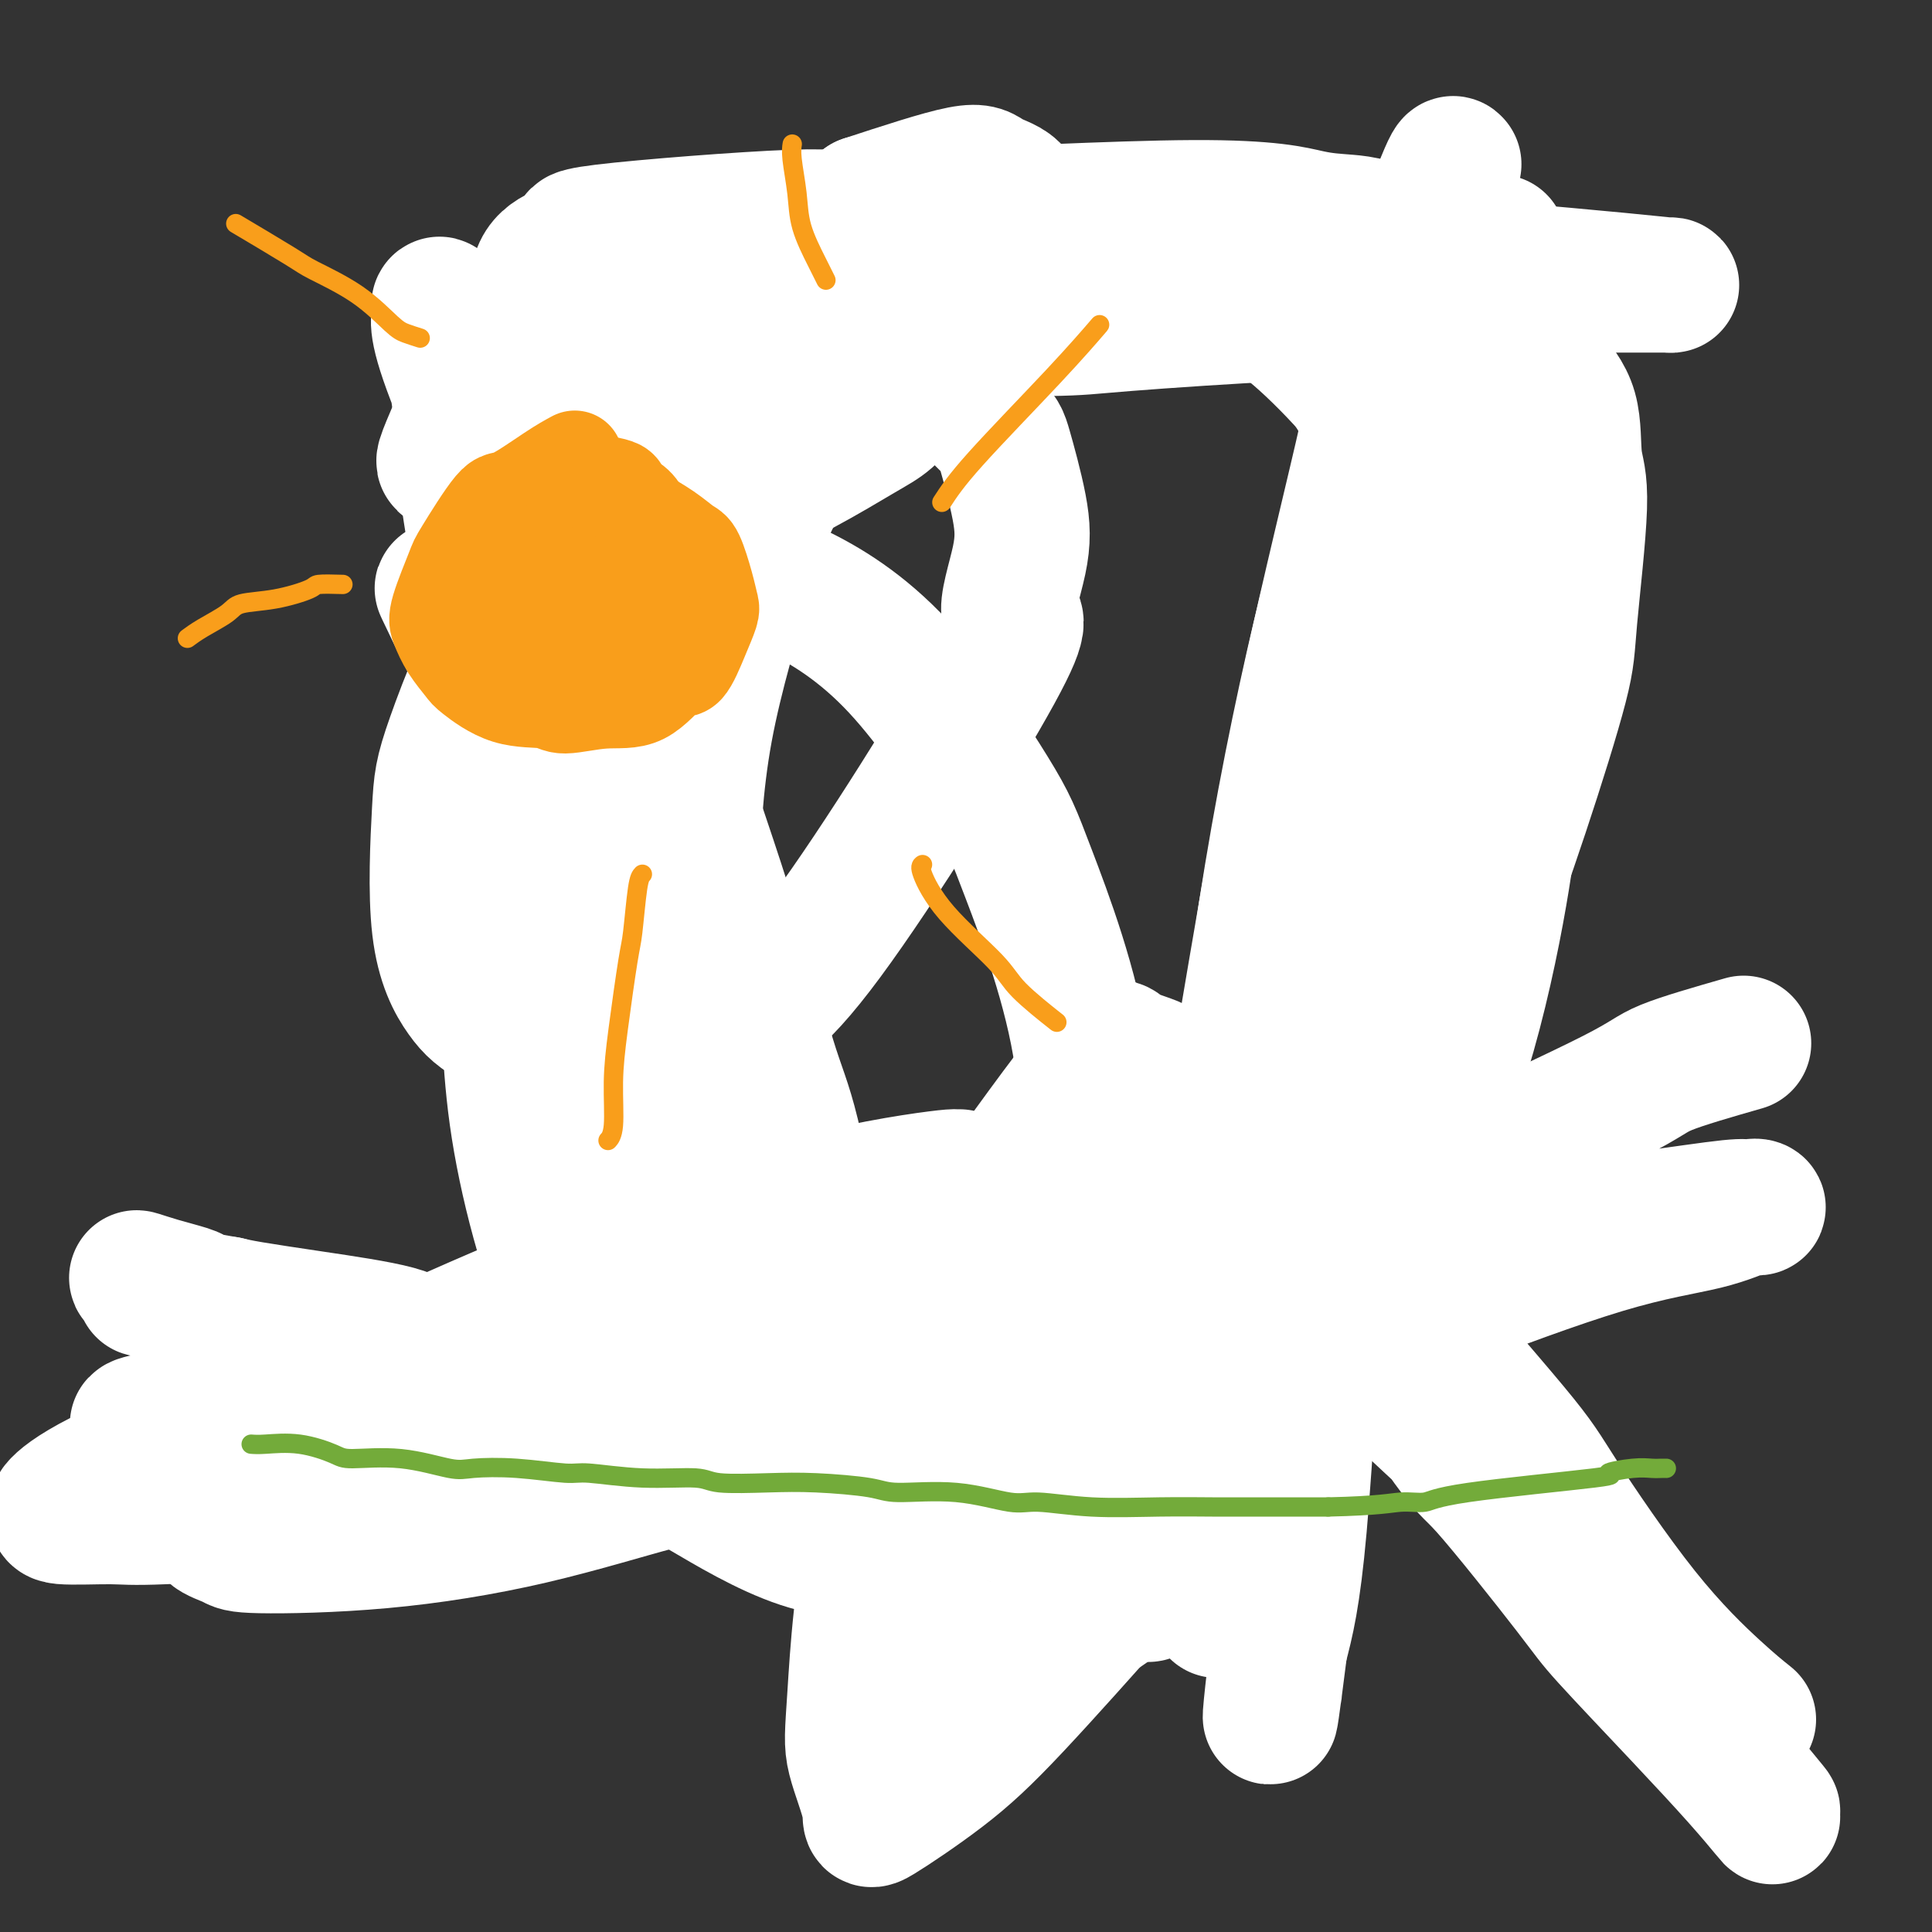 <svg viewBox='0 0 400 400' version='1.1' xmlns='http://www.w3.org/2000/svg' xmlns:xlink='http://www.w3.org/1999/xlink'><rect x="0" y="0" width="400" height="400" fill="#333333" stroke="none"/><g fill='none' stroke='#F99E1B' stroke-width='4' stroke-linecap='round' stroke-linejoin='round'><path d='M114,85c-0.144,1.450 -0.287,2.900 0,5c0.287,2.100 1.006,4.849 1,8c-0.006,3.151 -0.737,6.705 -1,12c-0.263,5.295 -0.057,12.333 0,15c0.057,2.667 -0.033,0.963 0,6c0.033,5.037 0.191,16.815 0,23c-0.191,6.185 -0.732,6.776 -1,8c-0.268,1.224 -0.265,3.082 0,7c0.265,3.918 0.792,9.895 1,15c0.208,5.105 0.097,9.339 0,12c-0.097,2.661 -0.181,3.750 0,6c0.181,2.250 0.628,5.663 1,9c0.372,3.337 0.669,6.600 1,10c0.331,3.400 0.698,6.936 1,9c0.302,2.064 0.541,2.655 1,5c0.459,2.345 1.138,6.443 2,10c0.862,3.557 1.907,6.573 3,10c1.093,3.427 2.233,7.266 3,9c0.767,1.734 1.159,1.365 2,3c0.841,1.635 2.130,5.276 3,7c0.870,1.724 1.322,1.533 2,3c0.678,1.467 1.583,4.594 3,7c1.417,2.406 3.346,4.091 5,6c1.654,1.909 3.034,4.042 4,5c0.966,0.958 1.517,0.741 3,2c1.483,1.259 3.899,3.993 6,6c2.101,2.007 3.886,3.288 5,4c1.114,0.712 1.557,0.856 2,1'/><path d='M161,308c5.625,4.546 7.188,3.911 8,4c0.812,0.089 0.873,0.901 5,2c4.127,1.099 12.321,2.484 16,3c3.679,0.516 2.842,0.163 3,0c0.158,-0.163 1.310,-0.135 3,0c1.690,0.135 3.919,0.378 7,0c3.081,-0.378 7.016,-1.376 9,-2c1.984,-0.624 2.019,-0.874 4,-1c1.981,-0.126 5.909,-0.126 9,-1c3.091,-0.874 5.347,-2.620 8,-4c2.653,-1.380 5.704,-2.392 7,-3c1.296,-0.608 0.838,-0.812 2,-2c1.162,-1.188 3.946,-3.359 6,-5c2.054,-1.641 3.380,-2.751 4,-4c0.620,-1.249 0.533,-2.638 2,-5c1.467,-2.362 4.486,-5.699 7,-11c2.514,-5.301 4.522,-12.567 7,-21c2.478,-8.433 5.428,-18.032 7,-23c1.572,-4.968 1.768,-5.306 3,-9c1.232,-3.694 3.500,-10.743 5,-17c1.500,-6.257 2.231,-11.723 3,-15c0.769,-3.277 1.576,-4.366 2,-8c0.424,-3.634 0.464,-9.812 1,-15c0.536,-5.188 1.567,-9.385 2,-14c0.433,-4.615 0.269,-9.647 0,-13c-0.269,-3.353 -0.641,-5.025 -1,-7c-0.359,-1.975 -0.704,-4.251 -1,-7c-0.296,-2.749 -0.541,-5.971 -1,-8c-0.459,-2.029 -1.131,-2.865 -2,-5c-0.869,-2.135 -1.934,-5.567 -3,-9'/><path d='M283,108c-2.514,-8.220 -4.798,-10.769 -6,-13c-1.202,-2.231 -1.320,-4.145 -4,-8c-2.680,-3.855 -7.921,-9.653 -10,-12c-2.079,-2.347 -0.995,-1.245 -2,-2c-1.005,-0.755 -4.097,-3.369 -7,-5c-2.903,-1.631 -5.616,-2.279 -7,-3c-1.384,-0.721 -1.437,-1.514 -3,-2c-1.563,-0.486 -4.635,-0.666 -6,-1c-1.365,-0.334 -1.023,-0.823 -3,-1c-1.977,-0.177 -6.275,-0.043 -8,0c-1.725,0.043 -0.879,-0.004 -2,0c-1.121,0.004 -4.210,0.058 -7,0c-2.790,-0.058 -5.282,-0.228 -7,0c-1.718,0.228 -2.662,0.852 -5,1c-2.338,0.148 -6.069,-0.182 -8,0c-1.931,0.182 -2.064,0.875 -4,1c-1.936,0.125 -5.677,-0.319 -9,0c-3.323,0.319 -6.228,1.400 -9,2c-2.772,0.600 -5.411,0.719 -7,1c-1.589,0.281 -2.126,0.723 -4,1c-1.874,0.277 -5.083,0.389 -8,1c-2.917,0.611 -5.542,1.722 -7,2c-1.458,0.278 -1.750,-0.275 -3,0c-1.250,0.275 -3.459,1.379 -6,2c-2.541,0.621 -5.416,0.758 -7,1c-1.584,0.242 -1.877,0.590 -3,1c-1.123,0.410 -3.074,0.883 -5,1c-1.926,0.117 -3.826,-0.122 -6,0c-2.174,0.122 -4.621,0.606 -6,1c-1.379,0.394 -1.689,0.697 -2,1'/><path d='M112,77c-12.467,2.400 -7.133,1.400 -5,1c2.133,-0.400 1.067,-0.200 0,0'/></g>
<g fill='none' stroke='#FFFFFF' stroke-width='28' stroke-linecap='round' stroke-linejoin='round'><path d='M301,34c-0.209,-0.290 -0.418,-0.580 -3,6c-2.582,6.580 -7.539,20.032 -10,28c-2.461,7.968 -2.428,10.454 -5,22c-2.572,11.546 -7.749,32.153 -12,52c-4.251,19.847 -7.577,38.933 -11,59c-3.423,20.067 -6.945,41.116 -9,53c-2.055,11.884 -2.645,14.602 -4,23c-1.355,8.398 -3.476,22.474 -5,32c-1.524,9.526 -2.450,14.500 -3,17c-0.550,2.500 -0.724,2.526 -1,3c-0.276,0.474 -0.655,1.394 0,1c0.655,-0.394 2.344,-2.104 3,-3c0.656,-0.896 0.279,-0.977 3,-10c2.721,-9.023 8.538,-26.987 13,-43c4.462,-16.013 7.567,-30.076 11,-45c3.433,-14.924 7.195,-30.711 9,-40c1.805,-9.289 1.654,-12.080 4,-20c2.346,-7.920 7.189,-20.969 10,-31c2.811,-10.031 3.592,-17.044 4,-21c0.408,-3.956 0.445,-4.856 1,-7c0.555,-2.144 1.628,-5.531 2,-7c0.372,-1.469 0.043,-1.019 0,0c-0.043,1.019 0.201,2.609 0,4c-0.201,1.391 -0.847,2.584 -3,12c-2.153,9.416 -5.815,27.053 -9,49c-3.185,21.947 -5.895,48.202 -8,63c-2.105,14.798 -3.605,18.138 -5,32c-1.395,13.862 -2.684,38.246 -4,53c-1.316,14.754 -2.658,19.877 -4,25'/><path d='M265,341c-3.427,27.124 -1.495,8.434 -1,5c0.495,-3.434 -0.446,8.390 0,2c0.446,-6.390 2.278,-30.992 4,-50c1.722,-19.008 3.333,-32.421 5,-51c1.667,-18.579 3.388,-42.323 5,-55c1.612,-12.677 3.113,-14.287 5,-24c1.887,-9.713 4.160,-27.527 5,-41c0.840,-13.473 0.246,-22.604 0,-28c-0.246,-5.396 -0.146,-7.059 0,-11c0.146,-3.941 0.336,-10.162 0,-15c-0.336,-4.838 -1.200,-8.295 -2,-10c-0.800,-1.705 -1.538,-1.660 -2,-3c-0.462,-1.340 -0.650,-4.065 -1,-5c-0.350,-0.935 -0.863,-0.078 -1,0c-0.137,0.078 0.101,-0.621 -1,-1c-1.101,-0.379 -3.540,-0.436 -5,-1c-1.460,-0.564 -1.940,-1.634 -4,-2c-2.060,-0.366 -5.699,-0.028 -11,0c-5.301,0.028 -12.262,-0.253 -16,0c-3.738,0.253 -4.251,1.039 -9,2c-4.749,0.961 -13.733,2.095 -18,3c-4.267,0.905 -3.815,1.580 -7,3c-3.185,1.420 -10.006,3.585 -15,6c-4.994,2.415 -8.160,5.080 -12,8c-3.840,2.920 -8.352,6.095 -13,12c-4.648,5.905 -9.431,14.542 -12,20c-2.569,5.458 -2.922,7.739 -5,15c-2.078,7.261 -5.879,19.503 -8,31c-2.121,11.497 -2.560,22.248 -3,33'/><path d='M143,184c-0.124,7.229 1.067,8.803 1,15c-0.067,6.197 -1.390,17.017 6,34c7.390,16.983 23.494,40.130 31,50c7.506,9.870 6.415,6.462 12,6c5.585,-0.462 17.845,2.021 23,3c5.155,0.979 3.204,0.453 7,-2c3.796,-2.453 13.340,-6.831 22,-15c8.660,-8.169 16.438,-20.127 21,-27c4.562,-6.873 5.908,-8.662 10,-17c4.092,-8.338 10.929,-23.226 15,-38c4.071,-14.774 5.376,-29.435 6,-38c0.624,-8.565 0.567,-11.033 0,-17c-0.567,-5.967 -1.643,-15.431 -4,-25c-2.357,-9.569 -5.994,-19.241 -10,-27c-4.006,-7.759 -8.382,-13.605 -14,-19c-5.618,-5.395 -12.477,-10.339 -16,-13c-3.523,-2.661 -3.710,-3.041 -8,-4c-4.290,-0.959 -12.683,-2.499 -18,-3c-5.317,-0.501 -7.557,0.038 -16,3c-8.443,2.962 -23.087,8.348 -31,11c-7.913,2.652 -9.094,2.571 -16,7c-6.906,4.429 -19.538,13.368 -26,18c-6.462,4.632 -6.755,4.957 -11,10c-4.245,5.043 -12.443,14.803 -19,26c-6.557,11.197 -11.473,23.832 -14,31c-2.527,7.168 -2.666,8.868 -3,15c-0.334,6.132 -0.863,16.695 0,24c0.863,7.305 3.117,11.351 5,14c1.883,2.649 3.395,3.900 7,6c3.605,2.100 9.302,5.050 15,8'/><path d='M118,220c9.073,1.168 20.757,-2.911 29,-6c8.243,-3.089 13.045,-5.186 24,-20c10.955,-14.814 28.063,-42.344 35,-55c6.937,-12.656 3.701,-10.438 3,-12c-0.701,-1.562 1.131,-6.903 2,-11c0.869,-4.097 0.774,-6.948 0,-11c-0.774,-4.052 -2.226,-9.304 -3,-12c-0.774,-2.696 -0.870,-2.835 -3,-5c-2.130,-2.165 -6.293,-6.356 -12,-10c-5.707,-3.644 -12.958,-6.741 -17,-8c-4.042,-1.259 -4.873,-0.680 -9,-1c-4.127,-0.320 -11.548,-1.541 -19,-1c-7.452,0.541 -14.933,2.843 -22,5c-7.067,2.157 -13.720,4.169 -19,7c-5.280,2.831 -9.186,6.481 -11,8c-1.814,1.519 -1.535,0.908 -2,2c-0.465,1.092 -1.675,3.886 -2,5c-0.325,1.114 0.236,0.549 1,1c0.764,0.451 1.732,1.917 6,4c4.268,2.083 11.836,4.783 16,6c4.164,1.217 4.923,0.952 10,1c5.077,0.048 14.473,0.410 25,-3c10.527,-3.410 22.184,-10.590 28,-14c5.816,-3.410 5.790,-3.049 11,-10c5.210,-6.951 15.655,-21.216 20,-28c4.345,-6.784 2.590,-6.089 2,-7c-0.590,-0.911 -0.014,-3.430 -1,-5c-0.986,-1.570 -3.535,-2.192 -5,-3c-1.465,-0.808 -1.847,-1.802 -6,-1c-4.153,0.802 -12.076,3.401 -20,6'/><path d='M179,42c-8.891,6.061 -21.119,18.215 -26,19c-4.881,0.785 -2.417,-9.799 -11,13c-8.583,22.799 -28.214,78.980 -36,105c-7.786,26.020 -3.725,21.878 -2,25c1.725,3.122 1.116,13.509 3,27c1.884,13.491 6.262,30.086 12,43c5.738,12.914 12.835,22.147 17,27c4.165,4.853 5.398,5.325 10,8c4.602,2.675 12.572,7.551 20,10c7.428,2.449 14.313,2.471 20,1c5.687,-1.471 10.175,-4.434 13,-6c2.825,-1.566 3.988,-1.733 8,-9c4.012,-7.267 10.874,-21.633 14,-30c3.126,-8.367 2.514,-10.735 3,-19c0.486,-8.265 2.068,-22.429 0,-37c-2.068,-14.571 -7.786,-29.551 -11,-38c-3.214,-8.449 -3.923,-10.368 -8,-17c-4.077,-6.632 -11.522,-17.977 -19,-26c-7.478,-8.023 -14.987,-12.723 -22,-16c-7.013,-3.277 -13.528,-5.131 -19,-5c-5.472,0.131 -9.900,2.247 -12,3c-2.100,0.753 -1.871,0.145 -5,2c-3.129,1.855 -9.615,6.174 -14,13c-4.385,6.826 -6.669,16.159 -8,22c-1.331,5.841 -1.710,8.189 -2,16c-0.290,7.811 -0.492,21.085 2,36c2.492,14.915 7.678,31.472 11,40c3.322,8.528 4.779,9.027 9,16c4.221,6.973 11.206,20.421 18,30c6.794,9.579 13.397,15.290 20,21'/><path d='M164,316c7.864,5.516 17.522,8.805 21,11c3.478,2.195 0.774,3.294 8,2c7.226,-1.294 24.382,-4.982 34,-10c9.618,-5.018 11.697,-11.367 14,-19c2.303,-7.633 4.830,-16.552 6,-22c1.170,-5.448 0.983,-7.425 1,-13c0.017,-5.575 0.239,-14.747 -1,-22c-1.239,-7.253 -3.938,-12.587 -5,-16c-1.062,-3.413 -0.487,-4.905 -2,-6c-1.513,-1.095 -5.115,-1.793 -7,-3c-1.885,-1.207 -2.053,-2.922 -7,3c-4.947,5.922 -14.674,19.481 -20,27c-5.326,7.519 -6.252,8.997 -10,19c-3.748,10.003 -10.317,28.529 -14,45c-3.683,16.471 -4.479,30.885 -5,39c-0.521,8.115 -0.768,9.929 0,13c0.768,3.071 2.552,7.397 3,10c0.448,2.603 -0.441,3.482 2,2c2.441,-1.482 8.211,-5.325 13,-9c4.789,-3.675 8.597,-7.182 15,-14c6.403,-6.818 15.401,-16.948 19,-21c3.599,-4.052 1.800,-2.026 0,0'/></g>
<g fill='none' stroke='#000000' stroke-width='4' stroke-linecap='round' stroke-linejoin='round'><path d='M119,60c0.202,1.881 0.404,3.762 0,6c-0.404,2.238 -1.415,4.834 -2,8c-0.585,3.166 -0.745,6.903 -1,9c-0.255,2.097 -0.605,2.554 -1,5c-0.395,2.446 -0.836,6.882 -1,9c-0.164,2.118 -0.051,1.918 0,4c0.051,2.082 0.041,6.447 0,11c-0.041,4.553 -0.112,9.294 0,12c0.112,2.706 0.406,3.377 1,6c0.594,2.623 1.487,7.198 2,11c0.513,3.802 0.647,6.831 1,11c0.353,4.169 0.925,9.477 1,12c0.075,2.523 -0.346,2.262 0,5c0.346,2.738 1.458,8.474 2,11c0.542,2.526 0.512,1.843 1,4c0.488,2.157 1.493,7.154 2,11c0.507,3.846 0.516,6.539 1,10c0.484,3.461 1.443,7.689 2,10c0.557,2.311 0.713,2.705 1,5c0.287,2.295 0.706,6.491 1,9c0.294,2.509 0.464,3.329 1,6c0.536,2.671 1.439,7.192 2,10c0.561,2.808 0.781,3.904 1,5'/><path d='M133,250c3.504,21.519 2.762,12.318 3,10c0.238,-2.318 1.454,2.247 2,5c0.546,2.753 0.422,3.693 3,9c2.578,5.307 7.857,14.982 11,20c3.143,5.018 4.151,5.379 6,7c1.849,1.621 4.540,4.503 6,6c1.460,1.497 1.690,1.611 3,3c1.310,1.389 3.699,4.053 6,6c2.301,1.947 4.515,3.176 6,4c1.485,0.824 2.243,1.243 4,2c1.757,0.757 4.514,1.853 7,3c2.486,1.147 4.702,2.347 7,3c2.298,0.653 4.680,0.760 6,1c1.320,0.240 1.580,0.612 3,1c1.420,0.388 4.000,0.790 6,1c2.000,0.210 3.420,0.226 4,0c0.580,-0.226 0.321,-0.694 2,-1c1.679,-0.306 5.297,-0.449 7,-1c1.703,-0.551 1.492,-1.509 2,-2c0.508,-0.491 1.734,-0.515 3,-1c1.266,-0.485 2.570,-1.431 4,-3c1.430,-1.569 2.984,-3.761 4,-5c1.016,-1.239 1.492,-1.524 3,-3c1.508,-1.476 4.048,-4.143 6,-7c1.952,-2.857 3.316,-5.904 5,-9c1.684,-3.096 3.689,-6.242 5,-8c1.311,-1.758 1.930,-2.127 3,-4c1.070,-1.873 2.591,-5.249 4,-8c1.409,-2.751 2.704,-4.875 4,-7'/><path d='M268,272c5.273,-8.332 1.456,-3.662 1,-4c-0.456,-0.338 2.449,-5.684 4,-8c1.551,-2.316 1.747,-1.603 4,-8c2.253,-6.397 6.562,-19.906 9,-28c2.438,-8.094 3.006,-10.773 4,-15c0.994,-4.227 2.413,-10.001 3,-13c0.587,-2.999 0.343,-3.223 1,-6c0.657,-2.777 2.214,-8.109 3,-11c0.786,-2.891 0.799,-3.342 1,-5c0.201,-1.658 0.590,-4.522 1,-7c0.410,-2.478 0.842,-4.571 1,-7c0.158,-2.429 0.042,-5.193 0,-7c-0.042,-1.807 -0.011,-2.657 0,-4c0.011,-1.343 0.000,-3.179 0,-5c-0.000,-1.821 0.010,-3.625 0,-6c-0.010,-2.375 -0.041,-5.320 0,-7c0.041,-1.680 0.153,-2.096 0,-4c-0.153,-1.904 -0.571,-5.295 -1,-7c-0.429,-1.705 -0.870,-1.724 -1,-3c-0.130,-1.276 0.049,-3.808 0,-6c-0.049,-2.192 -0.327,-4.045 -1,-6c-0.673,-1.955 -1.742,-4.013 -2,-5c-0.258,-0.987 0.296,-0.903 0,-2c-0.296,-1.097 -1.440,-3.376 -2,-5c-0.560,-1.624 -0.534,-2.593 -1,-4c-0.466,-1.407 -1.424,-3.254 -2,-4c-0.576,-0.746 -0.770,-0.393 -1,-1c-0.230,-0.607 -0.494,-2.173 -1,-3c-0.506,-0.827 -1.253,-0.913 -2,-1'/><path d='M286,80c-2.103,-4.210 -1.861,-2.237 -2,-2c-0.139,0.237 -0.661,-1.264 -3,-3c-2.339,-1.736 -6.497,-3.708 -9,-5c-2.503,-1.292 -3.351,-1.904 -4,-2c-0.649,-0.096 -1.100,0.326 -2,0c-0.900,-0.326 -2.248,-1.398 -4,-2c-1.752,-0.602 -3.906,-0.735 -5,-1c-1.094,-0.265 -1.127,-0.663 -2,-1c-0.873,-0.337 -2.585,-0.612 -4,-1c-1.415,-0.388 -2.535,-0.889 -4,-1c-1.465,-0.111 -3.277,0.166 -4,0c-0.723,-0.166 -0.356,-0.777 -1,-1c-0.644,-0.223 -2.300,-0.060 -4,0c-1.700,0.060 -3.446,0.016 -5,0c-1.554,-0.016 -2.918,-0.004 -4,0c-1.082,0.004 -1.884,-0.000 -3,0c-1.116,0.000 -2.547,0.004 -4,0c-1.453,-0.004 -2.928,-0.016 -4,0c-1.072,0.016 -1.741,0.061 -3,0c-1.259,-0.061 -3.109,-0.226 -5,0c-1.891,0.226 -3.823,0.845 -5,1c-1.177,0.155 -1.598,-0.155 -3,0c-1.402,0.155 -3.785,0.774 -6,1c-2.215,0.226 -4.263,0.061 -5,0c-0.737,-0.061 -0.161,-0.016 -1,0c-0.839,0.016 -3.091,0.004 -5,0c-1.909,-0.004 -3.476,-0.001 -5,0c-1.524,0.001 -3.007,0.000 -4,0c-0.993,-0.000 -1.497,-0.000 -2,0'/><path d='M174,63c-12.495,0.122 -7.233,-0.072 -5,0c2.233,0.072 1.439,0.412 -3,0c-4.439,-0.412 -12.521,-1.574 -17,-2c-4.479,-0.426 -5.354,-0.114 -6,0c-0.646,0.114 -1.061,0.031 -2,0c-0.939,-0.031 -2.401,-0.008 -3,0c-0.599,0.008 -0.335,0.002 -1,0c-0.665,-0.002 -2.259,-0.001 -3,0c-0.741,0.001 -0.630,0.000 -1,0c-0.370,-0.000 -1.223,-0.000 -2,0c-0.777,0.000 -1.478,0.000 -2,0c-0.522,-0.000 -0.863,-0.000 -1,0c-0.137,0.000 -0.068,0.000 0,0'/><path d='M113,61c4.601,0.845 9.202,1.690 12,2c2.798,0.310 3.792,0.083 6,0c2.208,-0.083 5.631,-0.024 7,0c1.369,0.024 0.685,0.012 0,0'/></g>
<g fill='none' stroke='#FFFFFF' stroke-width='28' stroke-linecap='round' stroke-linejoin='round'><path d='M283,102c-1.533,2.272 -3.066,4.545 -6,15c-2.934,10.455 -7.270,29.093 -11,49c-3.730,19.907 -6.856,41.084 -9,63c-2.144,21.916 -3.306,44.573 -4,57c-0.694,12.427 -0.919,14.626 -1,21c-0.081,6.374 -0.019,16.924 0,22c0.019,5.076 -0.007,4.678 0,4c0.007,-0.678 0.047,-1.636 0,-1c-0.047,0.636 -0.181,2.864 2,-5c2.181,-7.864 6.678,-25.822 9,-37c2.322,-11.178 2.470,-15.576 5,-31c2.530,-15.424 7.441,-41.875 12,-65c4.559,-23.125 8.764,-42.924 13,-62c4.236,-19.076 8.503,-37.429 11,-47c2.497,-9.571 3.223,-10.360 4,-15c0.777,-4.640 1.603,-13.130 2,-17c0.397,-3.870 0.364,-3.119 0,-2c-0.364,1.119 -1.058,2.606 -1,2c0.058,-0.606 0.867,-3.305 -4,9c-4.867,12.305 -15.409,39.613 -21,55c-5.591,15.387 -6.230,18.853 -10,36c-3.770,17.147 -10.671,47.974 -15,74c-4.329,26.026 -6.086,47.252 -7,63c-0.914,15.748 -0.985,26.018 -1,31c-0.015,4.982 0.026,4.675 0,5c-0.026,0.325 -0.120,1.283 0,1c0.120,-0.283 0.456,-1.807 1,-3c0.544,-1.193 1.298,-2.055 4,-12c2.702,-9.945 7.351,-28.972 12,-48'/><path d='M268,264c4.323,-19.746 6.629,-38.112 10,-58c3.371,-19.888 7.807,-41.298 10,-52c2.193,-10.702 2.142,-10.696 4,-21c1.858,-10.304 5.626,-30.920 7,-38c1.374,-7.080 0.354,-0.625 0,1c-0.354,1.625 -0.042,-1.578 -3,11c-2.958,12.578 -9.186,40.939 -13,56c-3.814,15.061 -5.213,16.821 -7,29c-1.787,12.179 -3.962,34.777 -5,49c-1.038,14.223 -0.939,20.069 -1,23c-0.061,2.931 -0.282,2.945 0,3c0.282,0.055 1.068,0.150 1,1c-0.068,0.850 -0.991,2.456 1,-1c1.991,-3.456 6.894,-11.974 10,-17c3.106,-5.026 4.413,-6.561 8,-15c3.587,-8.439 9.453,-23.783 14,-36c4.547,-12.217 7.775,-21.308 11,-31c3.225,-9.692 6.447,-19.983 8,-26c1.553,-6.017 1.435,-7.758 2,-14c0.565,-6.242 1.811,-16.985 2,-23c0.189,-6.015 -0.679,-7.302 -1,-10c-0.321,-2.698 -0.094,-6.808 -1,-10c-0.906,-3.192 -2.945,-5.465 -5,-8c-2.055,-2.535 -4.127,-5.331 -5,-7c-0.873,-1.669 -0.549,-2.210 -2,-4c-1.451,-1.790 -4.678,-4.830 -6,-6c-1.322,-1.170 -0.741,-0.469 -3,-2c-2.259,-1.531 -7.360,-5.295 -10,-7c-2.640,-1.705 -2.820,-1.353 -3,-1'/><path d='M291,50c-5.790,-3.362 -9.267,-3.768 -12,-4c-2.733,-0.232 -4.724,-0.289 -8,-1c-3.276,-0.711 -7.837,-2.074 -24,-2c-16.163,0.074 -43.928,1.587 -56,2c-12.072,0.413 -8.452,-0.274 -12,0c-3.548,0.274 -14.265,1.508 -20,2c-5.735,0.492 -6.487,0.241 -9,1c-2.513,0.759 -6.787,2.529 -9,4c-2.213,1.471 -2.363,2.643 -3,3c-0.637,0.357 -1.759,-0.100 0,1c1.759,1.100 6.400,3.757 9,5c2.600,1.243 3.160,1.072 9,2c5.840,0.928 16.960,2.956 29,4c12.040,1.044 25.000,1.103 32,1c7.000,-0.103 8.040,-0.367 16,-1c7.960,-0.633 22.839,-1.634 31,-2c8.161,-0.366 9.605,-0.098 16,-1c6.395,-0.902 17.741,-2.974 27,-4c9.259,-1.026 16.429,-1.006 22,-1c5.571,0.006 9.542,-0.000 12,0c2.458,0.000 3.404,0.007 4,0c0.596,-0.007 0.843,-0.029 1,0c0.157,0.029 0.223,0.107 -1,0c-1.223,-0.107 -3.734,-0.400 -10,-1c-6.266,-0.600 -16.287,-1.509 -22,-2c-5.713,-0.491 -7.119,-0.565 -14,-1c-6.881,-0.435 -19.237,-1.233 -31,-2c-11.763,-0.767 -22.932,-1.505 -30,-2c-7.068,-0.495 -10.034,-0.748 -13,-1'/><path d='M225,50c-26.743,-2.039 -33.599,-2.635 -39,-3c-5.401,-0.365 -9.346,-0.499 -11,-1c-1.654,-0.501 -1.018,-1.369 -11,-1c-9.982,0.369 -30.584,1.974 -39,3c-8.416,1.026 -4.648,1.472 -4,2c0.648,0.528 -1.825,1.137 -4,2c-2.175,0.863 -4.052,1.978 -5,4c-0.948,2.022 -0.968,4.950 -1,6c-0.032,1.050 -0.076,0.223 0,1c0.076,0.777 0.270,3.157 2,9c1.730,5.843 4.994,15.150 6,19c1.006,3.850 -0.248,2.243 3,11c3.248,8.757 10.996,27.877 14,37c3.004,9.123 1.264,8.247 3,15c1.736,6.753 6.949,21.134 11,34c4.051,12.866 6.939,24.216 9,31c2.061,6.784 3.293,9.002 5,16c1.707,6.998 3.888,18.777 5,25c1.112,6.223 1.155,6.891 2,9c0.845,2.109 2.491,5.658 3,7c0.509,1.342 -0.120,0.476 0,1c0.120,0.524 0.990,2.439 0,0c-0.990,-2.439 -3.840,-9.231 -6,-14c-2.160,-4.769 -3.630,-7.516 -7,-18c-3.370,-10.484 -8.640,-28.706 -12,-38c-3.360,-9.294 -4.809,-9.662 -8,-18c-3.191,-8.338 -8.123,-24.647 -13,-37c-4.877,-12.353 -9.698,-20.749 -14,-29c-4.302,-8.251 -8.086,-16.357 -11,-23c-2.914,-6.643 -4.957,-11.821 -7,-17'/><path d='M96,83c-6.088,-14.618 -5.308,-16.664 -5,-18c0.308,-1.336 0.145,-1.962 0,-2c-0.145,-0.038 -0.271,0.512 0,1c0.271,0.488 0.938,0.915 2,6c1.062,5.085 2.520,14.827 3,20c0.480,5.173 -0.019,5.776 1,13c1.019,7.224 3.554,21.068 5,33c1.446,11.932 1.802,21.954 4,32c2.198,10.046 6.238,20.118 8,26c1.762,5.882 1.245,7.573 3,13c1.755,5.427 5.782,14.591 9,22c3.218,7.409 5.628,13.064 9,20c3.372,6.936 7.706,15.154 10,20c2.294,4.846 2.547,6.322 6,11c3.453,4.678 10.106,12.560 15,18c4.894,5.440 8.028,8.440 11,11c2.972,2.560 5.780,4.680 7,6c1.220,1.320 0.850,1.840 1,2c0.150,0.160 0.819,-0.041 1,0c0.181,0.041 -0.125,0.325 0,0c0.125,-0.325 0.681,-1.260 0,-3c-0.681,-1.740 -2.598,-4.284 -7,-13c-4.402,-8.716 -11.290,-23.605 -15,-32c-3.710,-8.395 -4.241,-10.297 -8,-18c-3.759,-7.703 -10.745,-21.208 -17,-34c-6.255,-12.792 -11.780,-24.872 -15,-31c-3.220,-6.128 -4.136,-6.304 -7,-12c-2.864,-5.696 -7.675,-16.913 -11,-24c-3.325,-7.087 -5.162,-10.043 -7,-13'/><path d='M99,137c-13.770,-28.385 -4.696,-9.349 -2,-4c2.696,5.349 -0.986,-2.990 -1,-3c-0.014,-0.010 3.639,8.308 5,12c1.361,3.692 0.432,2.757 2,9c1.568,6.243 5.635,19.664 8,27c2.365,7.336 3.027,8.587 5,15c1.973,6.413 5.256,17.988 8,27c2.744,9.012 4.948,15.461 8,23c3.052,7.539 6.953,16.167 9,21c2.047,4.833 2.240,5.871 5,11c2.760,5.129 8.085,14.349 11,19c2.915,4.651 3.418,4.731 6,8c2.582,3.269 7.244,9.726 11,15c3.756,5.274 6.607,9.366 10,13c3.393,3.634 7.326,6.811 9,8c1.674,1.189 1.087,0.391 3,1c1.913,0.609 6.325,2.624 10,3c3.675,0.376 6.614,-0.886 8,-1c1.386,-0.114 1.221,0.920 6,-2c4.779,-2.920 14.503,-9.794 19,-13c4.497,-3.206 3.768,-2.742 7,-7c3.232,-4.258 10.424,-13.237 14,-18c3.576,-4.763 3.536,-5.311 6,-9c2.464,-3.689 7.434,-10.518 12,-18c4.566,-7.482 8.729,-15.615 11,-20c2.271,-4.385 2.650,-5.021 5,-11c2.350,-5.979 6.671,-17.302 10,-29c3.329,-11.698 5.665,-23.771 7,-32c1.335,-8.229 1.667,-12.615 2,-17'/><path d='M313,165c1.596,-13.367 1.088,-22.285 1,-29c-0.088,-6.715 0.246,-11.227 -2,-23c-2.246,-11.773 -7.071,-30.805 -10,-40c-2.929,-9.195 -3.961,-8.551 -5,-9c-1.039,-0.449 -2.086,-1.991 -3,-3c-0.914,-1.009 -1.695,-1.483 -3,-2c-1.305,-0.517 -3.134,-1.075 -4,-1c-0.866,0.075 -0.768,0.782 -1,1c-0.232,0.218 -0.793,-0.054 -1,0c-0.207,0.054 -0.061,0.435 0,1c0.061,0.565 0.038,1.314 0,2c-0.038,0.686 -0.091,1.309 0,3c0.091,1.691 0.327,4.450 1,10c0.673,5.550 1.784,13.890 2,18c0.216,4.110 -0.462,3.991 0,8c0.462,4.009 2.063,12.146 3,19c0.937,6.854 1.210,12.425 2,19c0.790,6.575 2.096,14.156 3,18c0.904,3.844 1.405,3.953 2,7c0.595,3.047 1.283,9.033 2,13c0.717,3.967 1.461,5.914 2,7c0.539,1.086 0.872,1.311 1,2c0.128,0.689 0.051,1.841 0,2c-0.051,0.159 -0.075,-0.675 0,-1c0.075,-0.325 0.249,-0.142 0,-1c-0.249,-0.858 -0.923,-2.756 -2,-8c-1.077,-5.244 -2.559,-13.835 -3,-19c-0.441,-5.165 0.160,-6.904 0,-12c-0.160,-5.096 -1.080,-13.548 -2,-22'/><path d='M296,125c-1.850,-13.307 -2.974,-15.074 -3,-18c-0.026,-2.926 1.045,-7.013 -4,-15c-5.045,-7.987 -16.208,-19.876 -23,-25c-6.792,-5.124 -9.213,-3.483 -11,-3c-1.787,0.483 -2.939,-0.192 -6,-1c-3.061,-0.808 -8.032,-1.749 -14,-2c-5.968,-0.251 -12.933,0.188 -17,0c-4.067,-0.188 -5.236,-1.003 -10,-1c-4.764,0.003 -13.122,0.826 -21,1c-7.878,0.174 -15.278,-0.300 -23,0c-7.722,0.300 -15.768,1.373 -20,2c-4.232,0.627 -4.650,0.807 -8,1c-3.350,0.193 -9.633,0.398 -13,1c-3.367,0.602 -3.819,1.601 -4,2c-0.181,0.399 -0.090,0.200 0,0'/></g>
<g fill='none' stroke='#73AB3A' stroke-width='4' stroke-linecap='round' stroke-linejoin='round'><path d='M42,270c1.375,1.065 2.751,2.131 4,3c1.249,0.869 2.373,1.542 4,2c1.627,0.458 3.759,0.700 5,1c1.241,0.300 1.590,0.658 3,1c1.410,0.342 3.879,0.669 6,1c2.121,0.331 3.893,0.666 6,1c2.107,0.334 4.551,0.668 6,1c1.449,0.332 1.905,0.664 3,1c1.095,0.336 2.830,0.678 5,1c2.170,0.322 4.775,0.626 6,1c1.225,0.374 1.069,0.818 2,1c0.931,0.182 2.949,0.101 5,0c2.051,-0.101 4.136,-0.223 5,0c0.864,0.223 0.508,0.792 1,1c0.492,0.208 1.830,0.056 3,0c1.170,-0.056 2.170,-0.015 3,0c0.830,0.015 1.491,0.005 3,0c1.509,-0.005 3.865,-0.005 5,0c1.135,0.005 1.047,0.015 2,0c0.953,-0.015 2.946,-0.056 4,0c1.054,0.056 1.168,0.207 2,0c0.832,-0.207 2.380,-0.774 4,-1c1.620,-0.226 3.310,-0.113 5,0'/><path d='M134,284c7.939,0.168 5.787,0.088 6,0c0.213,-0.088 2.792,-0.185 4,0c1.208,0.185 1.046,0.653 5,0c3.954,-0.653 12.022,-2.428 16,-3c3.978,-0.572 3.864,0.058 4,0c0.136,-0.058 0.523,-0.803 2,-1c1.477,-0.197 4.045,0.153 6,0c1.955,-0.153 3.296,-0.811 5,-1c1.704,-0.189 3.769,0.090 5,0c1.231,-0.090 1.627,-0.549 3,-1c1.373,-0.451 3.724,-0.895 6,-1c2.276,-0.105 4.477,0.129 6,0c1.523,-0.129 2.368,-0.620 4,-1c1.632,-0.380 4.051,-0.650 7,-1c2.949,-0.350 6.427,-0.780 8,-1c1.573,-0.220 1.240,-0.231 3,-1c1.760,-0.769 5.611,-2.295 9,-3c3.389,-0.705 6.316,-0.587 8,-1c1.684,-0.413 2.127,-1.356 4,-2c1.873,-0.644 5.177,-0.990 8,-2c2.823,-1.010 5.165,-2.683 8,-4c2.835,-1.317 6.164,-2.277 8,-3c1.836,-0.723 2.179,-1.208 4,-2c1.821,-0.792 5.120,-1.893 8,-3c2.880,-1.107 5.341,-2.222 7,-3c1.659,-0.778 2.517,-1.219 4,-2c1.483,-0.781 3.592,-1.903 6,-3c2.408,-1.097 5.117,-2.171 7,-3c1.883,-0.829 2.942,-1.415 4,-2'/><path d='M309,240c11.353,-4.670 5.736,-1.843 4,-1c-1.736,0.843 0.411,-0.296 2,-1c1.589,-0.704 2.622,-0.972 3,-1c0.378,-0.028 0.102,0.185 0,0c-0.102,-0.185 -0.029,-0.767 0,-1c0.029,-0.233 0.015,-0.116 0,0'/></g>
<g fill='none' stroke='#FFFFFF' stroke-width='28' stroke-linecap='round' stroke-linejoin='round'><path d='M361,216c-6.330,1.817 -12.660,3.634 -16,5c-3.340,1.366 -3.690,2.279 -11,6c-7.310,3.721 -21.579,10.248 -29,14c-7.421,3.752 -7.993,4.730 -15,9c-7.007,4.270 -20.448,11.834 -33,19c-12.552,7.166 -24.214,13.934 -31,18c-6.786,4.066 -8.697,5.429 -14,8c-5.303,2.571 -14.000,6.348 -19,9c-5.000,2.652 -6.304,4.178 -7,5c-0.696,0.822 -0.785,0.940 -1,1c-0.215,0.060 -0.556,0.062 1,0c1.556,-0.062 5.009,-0.190 14,-3c8.991,-2.810 23.519,-8.303 31,-11c7.481,-2.697 7.916,-2.598 17,-6c9.084,-3.402 26.819,-10.306 36,-14c9.181,-3.694 9.810,-4.177 17,-7c7.190,-2.823 20.943,-7.986 31,-11c10.057,-3.014 16.419,-3.879 21,-5c4.581,-1.121 7.383,-2.498 9,-3c1.617,-0.502 2.051,-0.128 2,0c-0.051,0.128 -0.587,0.011 -1,0c-0.413,-0.011 -0.703,0.085 -1,0c-0.297,-0.085 -0.600,-0.351 -4,0c-3.400,0.351 -9.898,1.317 -22,3c-12.102,1.683 -29.809,4.081 -37,5c-7.191,0.919 -3.866,0.360 -19,3c-15.134,2.640 -48.728,8.480 -64,11c-15.272,2.520 -12.220,1.720 -18,2c-5.780,0.280 -20.390,1.640 -35,3'/><path d='M163,277c-32.809,4.408 -15.330,1.926 -15,1c0.330,-0.926 -16.488,-0.298 -27,0c-10.512,0.298 -14.718,0.264 -21,0c-6.282,-0.264 -14.639,-0.758 -18,-1c-3.361,-0.242 -1.726,-0.231 -1,0c0.726,0.231 0.543,0.682 0,1c-0.543,0.318 -1.444,0.501 0,1c1.444,0.499 5.235,1.312 8,2c2.765,0.688 4.505,1.251 9,2c4.495,0.749 11.746,1.686 21,3c9.254,1.314 20.512,3.006 27,4c6.488,0.994 8.206,1.289 14,2c5.794,0.711 15.665,1.838 24,3c8.335,1.162 15.133,2.360 19,3c3.867,0.640 4.801,0.723 7,1c2.199,0.277 5.661,0.750 8,1c2.339,0.250 3.554,0.277 4,0c0.446,-0.277 0.124,-0.860 0,-1c-0.124,-0.140 -0.051,0.162 -1,0c-0.949,-0.162 -2.922,-0.788 -10,-2c-7.078,-1.212 -19.262,-3.009 -26,-4c-6.738,-0.991 -8.031,-1.174 -15,-2c-6.969,-0.826 -19.614,-2.294 -30,-4c-10.386,-1.706 -18.511,-3.651 -27,-5c-8.489,-1.349 -17.341,-2.102 -22,-3c-4.659,-0.898 -5.125,-1.942 -9,-3c-3.875,-1.058 -11.159,-2.131 -17,-3c-5.841,-0.869 -10.240,-1.534 -13,-2c-2.760,-0.466 -3.880,-0.733 -5,-1'/><path d='M47,270c-28.915,-5.010 -13.704,-2.536 -9,-2c4.704,0.536 -1.100,-0.867 -5,-2c-3.900,-1.133 -5.896,-1.997 -4,-1c1.896,0.997 7.685,3.856 10,5c2.315,1.144 1.158,0.572 0,0'/></g>
<g fill='none' stroke='#73AB3A' stroke-width='4' stroke-linecap='round' stroke-linejoin='round'><path d='M42,312c1.133,-1.260 2.266,-2.520 3,-3c0.734,-0.480 1.071,-0.180 3,-1c1.929,-0.820 5.452,-2.760 7,-4c1.548,-1.240 1.123,-1.782 3,-3c1.877,-1.218 6.058,-3.114 8,-4c1.942,-0.886 1.646,-0.763 3,-2c1.354,-1.237 4.359,-3.835 8,-6c3.641,-2.165 7.918,-3.897 10,-5c2.082,-1.103 1.968,-1.576 4,-3c2.032,-1.424 6.211,-3.799 10,-6c3.789,-2.201 7.188,-4.228 9,-5c1.812,-0.772 2.036,-0.290 4,-1c1.964,-0.710 5.668,-2.614 9,-4c3.332,-1.386 6.293,-2.255 8,-3c1.707,-0.745 2.159,-1.365 4,-2c1.841,-0.635 5.071,-1.284 8,-2c2.929,-0.716 5.557,-1.500 7,-2c1.443,-0.500 1.701,-0.716 3,-1c1.299,-0.284 3.641,-0.635 6,-1c2.359,-0.365 4.736,-0.742 8,-1c3.264,-0.258 7.414,-0.395 10,-1c2.586,-0.605 3.607,-1.676 6,-2c2.393,-0.324 6.158,0.101 10,0c3.842,-0.101 7.762,-0.728 10,-1c2.238,-0.272 2.795,-0.189 5,0c2.205,0.189 6.059,0.482 10,1c3.941,0.518 7.971,1.259 12,2'/><path d='M230,252c8.652,0.661 6.781,1.313 6,1c-0.781,-0.313 -0.473,-1.592 10,3c10.473,4.592 31.111,15.055 39,19c7.889,3.945 3.028,1.372 3,2c-0.028,0.628 4.776,4.456 7,6c2.224,1.544 1.870,0.805 3,2c1.130,1.195 3.746,4.323 5,6c1.254,1.677 1.146,1.903 2,3c0.854,1.097 2.669,3.065 4,5c1.331,1.935 2.176,3.835 3,6c0.824,2.165 1.625,4.594 2,6c0.375,1.406 0.324,1.789 1,3c0.676,1.211 2.079,3.249 3,5c0.921,1.751 1.360,3.216 2,5c0.640,1.784 1.482,3.885 2,5c0.518,1.115 0.711,1.242 1,2c0.289,0.758 0.674,2.148 1,3c0.326,0.852 0.594,1.165 1,2c0.406,0.835 0.950,2.193 1,3c0.050,0.807 -0.393,1.064 0,2c0.393,0.936 1.621,2.550 2,3c0.379,0.450 -0.090,-0.263 0,0c0.090,0.263 0.740,1.504 1,2c0.260,0.496 0.130,0.248 0,0'/></g>
<g fill='none' stroke='#FFFFFF' stroke-width='28' stroke-linecap='round' stroke-linejoin='round'><path d='M362,356c-1.739,-1.390 -3.478,-2.780 -7,-6c-3.522,-3.220 -8.827,-8.269 -15,-16c-6.173,-7.731 -13.213,-18.142 -17,-24c-3.787,-5.858 -4.320,-7.162 -10,-14c-5.680,-6.838 -16.507,-19.210 -22,-26c-5.493,-6.790 -5.652,-7.997 -9,-12c-3.348,-4.003 -9.884,-10.800 -14,-15c-4.116,-4.200 -5.811,-5.803 -5,-4c0.811,1.803 4.129,7.011 5,9c0.871,1.989 -0.706,0.759 5,10c5.706,9.241 18.696,28.952 25,38c6.304,9.048 5.924,7.432 10,12c4.076,4.568 12.609,15.318 17,21c4.391,5.682 4.641,6.294 8,10c3.359,3.706 9.828,10.506 15,16c5.172,5.494 9.047,9.683 12,13c2.953,3.317 4.985,5.763 6,7c1.015,1.237 1.012,1.267 1,1c-0.012,-0.267 -0.033,-0.830 0,-1c0.033,-0.170 0.119,0.052 -4,-5c-4.119,-5.052 -12.442,-15.379 -17,-21c-4.558,-5.621 -5.351,-6.537 -11,-13c-5.649,-6.463 -16.153,-18.475 -21,-24c-4.847,-5.525 -4.036,-4.564 -11,-11c-6.964,-6.436 -21.704,-20.267 -29,-27c-7.296,-6.733 -7.148,-6.366 -7,-6'/><path d='M267,268c-9.564,-8.632 -9.974,-8.213 -12,-9c-2.026,-0.787 -5.669,-2.781 -8,-4c-2.331,-1.219 -3.351,-1.663 -2,-2c1.351,-0.337 5.071,-0.569 -3,0c-8.071,0.569 -27.935,1.937 -43,5c-15.065,3.063 -25.332,7.819 -37,12c-11.668,4.181 -24.739,7.785 -32,10c-7.261,2.215 -8.714,3.039 -13,5c-4.286,1.961 -11.406,5.058 -15,7c-3.594,1.942 -3.663,2.727 -3,3c0.663,0.273 2.058,0.032 2,0c-0.058,-0.032 -1.568,0.144 5,-1c6.568,-1.144 21.213,-3.609 35,-6c13.787,-2.391 26.715,-4.709 40,-8c13.285,-3.291 26.927,-7.556 35,-10c8.073,-2.444 10.578,-3.065 17,-5c6.422,-1.935 16.761,-5.182 22,-7c5.239,-1.818 5.378,-2.206 7,-3c1.622,-0.794 4.725,-1.993 5,-3c0.275,-1.007 -2.280,-1.822 -3,-2c-0.720,-0.178 0.395,0.282 -4,0c-4.395,-0.282 -14.302,-1.305 -26,-2c-11.698,-0.695 -25.189,-1.060 -42,1c-16.811,2.060 -36.944,6.547 -48,9c-11.056,2.453 -13.036,2.874 -21,6c-7.964,3.126 -21.913,8.957 -33,14c-11.087,5.043 -19.310,9.298 -24,12c-4.690,2.702 -5.845,3.851 -7,5'/><path d='M59,295c-9.339,5.678 -0.685,4.372 -4,6c-3.315,1.628 -18.599,6.191 1,0c19.599,-6.191 74.081,-23.134 97,-31c22.919,-7.866 14.276,-6.654 13,-7c-1.276,-0.346 4.815,-2.250 11,-5c6.185,-2.750 12.463,-6.348 16,-9c3.537,-2.652 4.334,-4.359 5,-5c0.666,-0.641 1.201,-0.217 1,0c-0.201,0.217 -1.138,0.225 -1,0c0.138,-0.225 1.353,-0.684 -4,0c-5.353,0.684 -17.273,2.512 -29,6c-11.727,3.488 -23.261,8.637 -35,14c-11.739,5.363 -23.683,10.942 -30,14c-6.317,3.058 -7.007,3.596 -13,7c-5.993,3.404 -17.291,9.675 -25,15c-7.709,5.325 -11.831,9.704 -14,12c-2.169,2.296 -2.386,2.510 -3,3c-0.614,0.490 -1.625,1.258 -1,2c0.625,0.742 2.886,1.460 4,2c1.114,0.540 1.082,0.903 6,1c4.918,0.097 14.786,-0.072 25,-1c10.214,-0.928 20.773,-2.615 31,-5c10.227,-2.385 20.123,-5.467 26,-7c5.877,-1.533 7.735,-1.516 13,-3c5.265,-1.484 13.937,-4.470 21,-7c7.063,-2.530 12.517,-4.604 16,-6c3.483,-1.396 4.995,-2.113 7,-3c2.005,-0.887 4.502,-1.943 7,-3'/><path d='M200,285c12.213,-4.365 -2.254,-0.777 0,-1c2.254,-0.223 21.230,-4.256 -9,-3c-30.230,1.256 -109.664,7.799 -142,11c-32.336,3.201 -17.573,3.058 -15,5c2.573,1.942 -7.042,5.970 -13,9c-5.958,3.030 -8.257,5.062 -9,6c-0.743,0.938 0.070,0.782 0,1c-0.070,0.218 -1.022,0.811 1,1c2.022,0.189 7.018,-0.027 10,0c2.982,0.027 3.950,0.296 11,0c7.050,-0.296 20.182,-1.157 36,-3c15.818,-1.843 34.322,-4.669 44,-6c9.678,-1.331 10.529,-1.166 24,-4c13.471,-2.834 39.563,-8.667 50,-11c10.437,-2.333 5.218,-1.167 0,0'/></g>
<g fill='none' stroke='#73AB3A' stroke-width='4' stroke-linecap='round' stroke-linejoin='round'><path d='M52,299c0.672,0.051 1.343,0.103 3,0c1.657,-0.103 4.299,-0.360 7,0c2.701,0.360 5.460,1.336 7,2c1.540,0.664 1.859,1.014 4,1c2.141,-0.014 6.104,-0.392 10,0c3.896,0.392 7.726,1.554 10,2c2.274,0.446 2.990,0.176 5,0c2.010,-0.176 5.312,-0.258 9,0c3.688,0.258 7.762,0.858 10,1c2.238,0.142 2.640,-0.172 5,0c2.360,0.172 6.677,0.830 11,1c4.323,0.170 8.653,-0.148 11,0c2.347,0.148 2.712,0.762 5,1c2.288,0.238 6.501,0.100 10,0c3.499,-0.100 6.284,-0.163 10,0c3.716,0.163 8.362,0.550 11,1c2.638,0.450 3.269,0.961 6,1c2.731,0.039 7.562,-0.396 12,0c4.438,0.396 8.484,1.623 11,2c2.516,0.377 3.502,-0.095 6,0c2.498,0.095 6.510,0.758 11,1c4.490,0.242 9.460,0.065 14,0c4.540,-0.065 8.650,-0.017 11,0c2.350,0.017 2.940,0.005 6,0c3.060,-0.005 8.588,-0.001 12,0c3.412,0.001 4.706,0.001 6,0'/><path d='M275,312c10.710,-0.247 12.984,-0.864 15,-1c2.016,-0.136 3.775,0.208 5,0c1.225,-0.208 1.917,-0.970 9,-2c7.083,-1.030 20.556,-2.329 26,-3c5.444,-0.671 2.860,-0.716 3,-1c0.140,-0.284 3.004,-0.808 5,-1c1.996,-0.192 3.123,-0.051 4,0c0.877,0.051 1.505,0.014 2,0c0.495,-0.014 0.856,-0.004 1,0c0.144,0.004 0.072,0.002 0,0'/></g>
<g fill='none' stroke='#F99E1B' stroke-width='20' stroke-linecap='round' stroke-linejoin='round'><path d='M119,95c-1.283,0.694 -2.565,1.388 -5,3c-2.435,1.612 -6.022,4.144 -8,5c-1.978,0.856 -2.345,0.038 -4,2c-1.655,1.962 -4.596,6.705 -6,9c-1.404,2.295 -1.269,2.142 -2,4c-0.731,1.858 -2.327,5.727 -3,8c-0.673,2.273 -0.424,2.949 0,4c0.424,1.051 1.024,2.476 2,4c0.976,1.524 2.329,3.145 3,4c0.671,0.855 0.658,0.943 2,2c1.342,1.057 4.037,3.083 7,4c2.963,0.917 6.194,0.724 8,1c1.806,0.276 2.188,1.021 4,1c1.812,-0.021 5.055,-0.808 8,-1c2.945,-0.192 5.591,0.212 8,-1c2.409,-1.212 4.579,-4.039 6,-5c1.421,-0.961 2.091,-0.057 3,-1c0.909,-0.943 2.055,-3.734 3,-6c0.945,-2.266 1.688,-4.006 2,-5c0.312,-0.994 0.193,-1.241 0,-2c-0.193,-0.759 -0.459,-2.029 -1,-4c-0.541,-1.971 -1.358,-4.644 -2,-6c-0.642,-1.356 -1.108,-1.397 -2,-2c-0.892,-0.603 -2.208,-1.770 -4,-3c-1.792,-1.230 -4.059,-2.523 -5,-3c-0.941,-0.477 -0.554,-0.136 -2,0c-1.446,0.136 -4.723,0.068 -8,0'/><path d='M123,107c-3.054,0.541 -5.690,1.894 -7,3c-1.310,1.106 -1.293,1.964 -2,3c-0.707,1.036 -2.136,2.248 -3,7c-0.864,4.752 -1.161,13.044 -1,17c0.161,3.956 0.782,3.577 2,4c1.218,0.423 3.035,1.648 4,2c0.965,0.352 1.080,-0.169 2,0c0.920,0.169 2.645,1.028 4,1c1.355,-0.028 2.338,-0.943 4,-2c1.662,-1.057 4.001,-2.256 5,-3c0.999,-0.744 0.658,-1.034 1,-2c0.342,-0.966 1.367,-2.609 2,-5c0.633,-2.391 0.872,-5.531 1,-7c0.128,-1.469 0.143,-1.266 0,-2c-0.143,-0.734 -0.446,-2.403 -1,-4c-0.554,-1.597 -1.361,-3.121 -2,-4c-0.639,-0.879 -1.109,-1.112 -2,-2c-0.891,-0.888 -2.201,-2.431 -4,-3c-1.799,-0.569 -4.085,-0.162 -5,0c-0.915,0.162 -0.457,0.081 0,0'/><path d='M124,136c0.643,-0.504 1.286,-1.007 2,-2c0.714,-0.993 1.498,-2.475 2,-4c0.502,-1.525 0.723,-3.092 1,-4c0.277,-0.908 0.612,-1.156 1,-2c0.388,-0.844 0.829,-2.285 1,-4c0.171,-1.715 0.071,-3.706 0,-5c-0.071,-1.294 -0.113,-1.892 0,-3c0.113,-1.108 0.382,-2.728 0,-4c-0.382,-1.272 -1.416,-2.198 -2,-3c-0.584,-0.802 -0.718,-1.481 -1,-2c-0.282,-0.519 -0.711,-0.878 -1,-1c-0.289,-0.122 -0.438,-0.006 -1,0c-0.562,0.006 -1.538,-0.097 -2,0c-0.462,0.097 -0.412,0.394 -1,1c-0.588,0.606 -1.815,1.520 -3,3c-1.185,1.480 -2.328,3.527 -3,6c-0.672,2.473 -0.873,5.371 -1,7c-0.127,1.629 -0.181,1.990 0,3c0.181,1.010 0.598,2.671 1,4c0.402,1.329 0.788,2.327 2,3c1.212,0.673 3.248,1.022 4,1c0.752,-0.022 0.219,-0.415 1,-1c0.781,-0.585 2.876,-1.362 4,-2c1.124,-0.638 1.276,-1.138 2,-2c0.724,-0.862 2.019,-2.087 3,-4c0.981,-1.913 1.649,-4.515 2,-6c0.351,-1.485 0.386,-1.853 0,-3c-0.386,-1.147 -1.193,-3.074 -2,-5'/><path d='M133,107c-0.925,-2.967 -3.238,-3.383 -4,-4c-0.762,-0.617 0.026,-1.435 -1,-2c-1.026,-0.565 -3.864,-0.876 -5,-1c-1.136,-0.124 -0.568,-0.062 0,0'/></g>
<g fill='none' stroke='#F99E1B' stroke-width='4' stroke-linecap='round' stroke-linejoin='round'><path d='M195,104c1.417,-2.179 2.833,-4.357 7,-9c4.167,-4.643 11.083,-11.750 16,-17c4.917,-5.250 7.833,-8.643 9,-10c1.167,-1.357 0.583,-0.679 0,0'/><path d='M171,58c-0.528,-1.060 -1.056,-2.120 -2,-4c-0.944,-1.880 -2.306,-4.581 -3,-7c-0.694,-2.419 -0.722,-4.556 -1,-7c-0.278,-2.444 -0.806,-5.197 -1,-7c-0.194,-1.803 -0.056,-2.658 0,-3c0.056,-0.342 0.028,-0.171 0,0'/><path d='M87,70c-1.073,-0.341 -2.145,-0.681 -3,-1c-0.855,-0.319 -1.492,-0.615 -3,-2c-1.508,-1.385 -3.888,-3.857 -7,-6c-3.112,-2.143 -6.958,-3.956 -9,-5c-2.042,-1.044 -2.281,-1.320 -5,-3c-2.719,-1.680 -7.920,-4.766 -10,-6c-2.080,-1.234 -1.040,-0.617 0,0'/><path d='M71,121c-2.046,-0.058 -4.093,-0.116 -5,0c-0.907,0.116 -0.676,0.404 -2,1c-1.324,0.596 -4.205,1.498 -7,2c-2.795,0.502 -5.506,0.604 -7,1c-1.494,0.396 -1.772,1.085 -3,2c-1.228,0.915 -3.408,2.054 -5,3c-1.592,0.946 -2.598,1.699 -3,2c-0.402,0.301 -0.201,0.151 0,0'/><path d='M133,181c-0.326,0.336 -0.652,0.672 -1,3c-0.348,2.328 -0.719,6.647 -1,9c-0.281,2.353 -0.471,2.739 -1,6c-0.529,3.261 -1.396,9.396 -2,14c-0.604,4.604 -0.945,7.677 -1,11c-0.055,3.323 0.178,6.895 0,9c-0.178,2.105 -0.765,2.744 -1,3c-0.235,0.256 -0.117,0.128 0,0'/><path d='M191,179c-0.288,0.207 -0.577,0.414 0,2c0.577,1.586 2.019,4.552 5,8c2.981,3.448 7.500,7.378 10,10c2.500,2.622 2.981,3.937 5,6c2.019,2.063 5.577,4.875 7,6c1.423,1.125 0.712,0.562 0,0'/></g>
</svg>